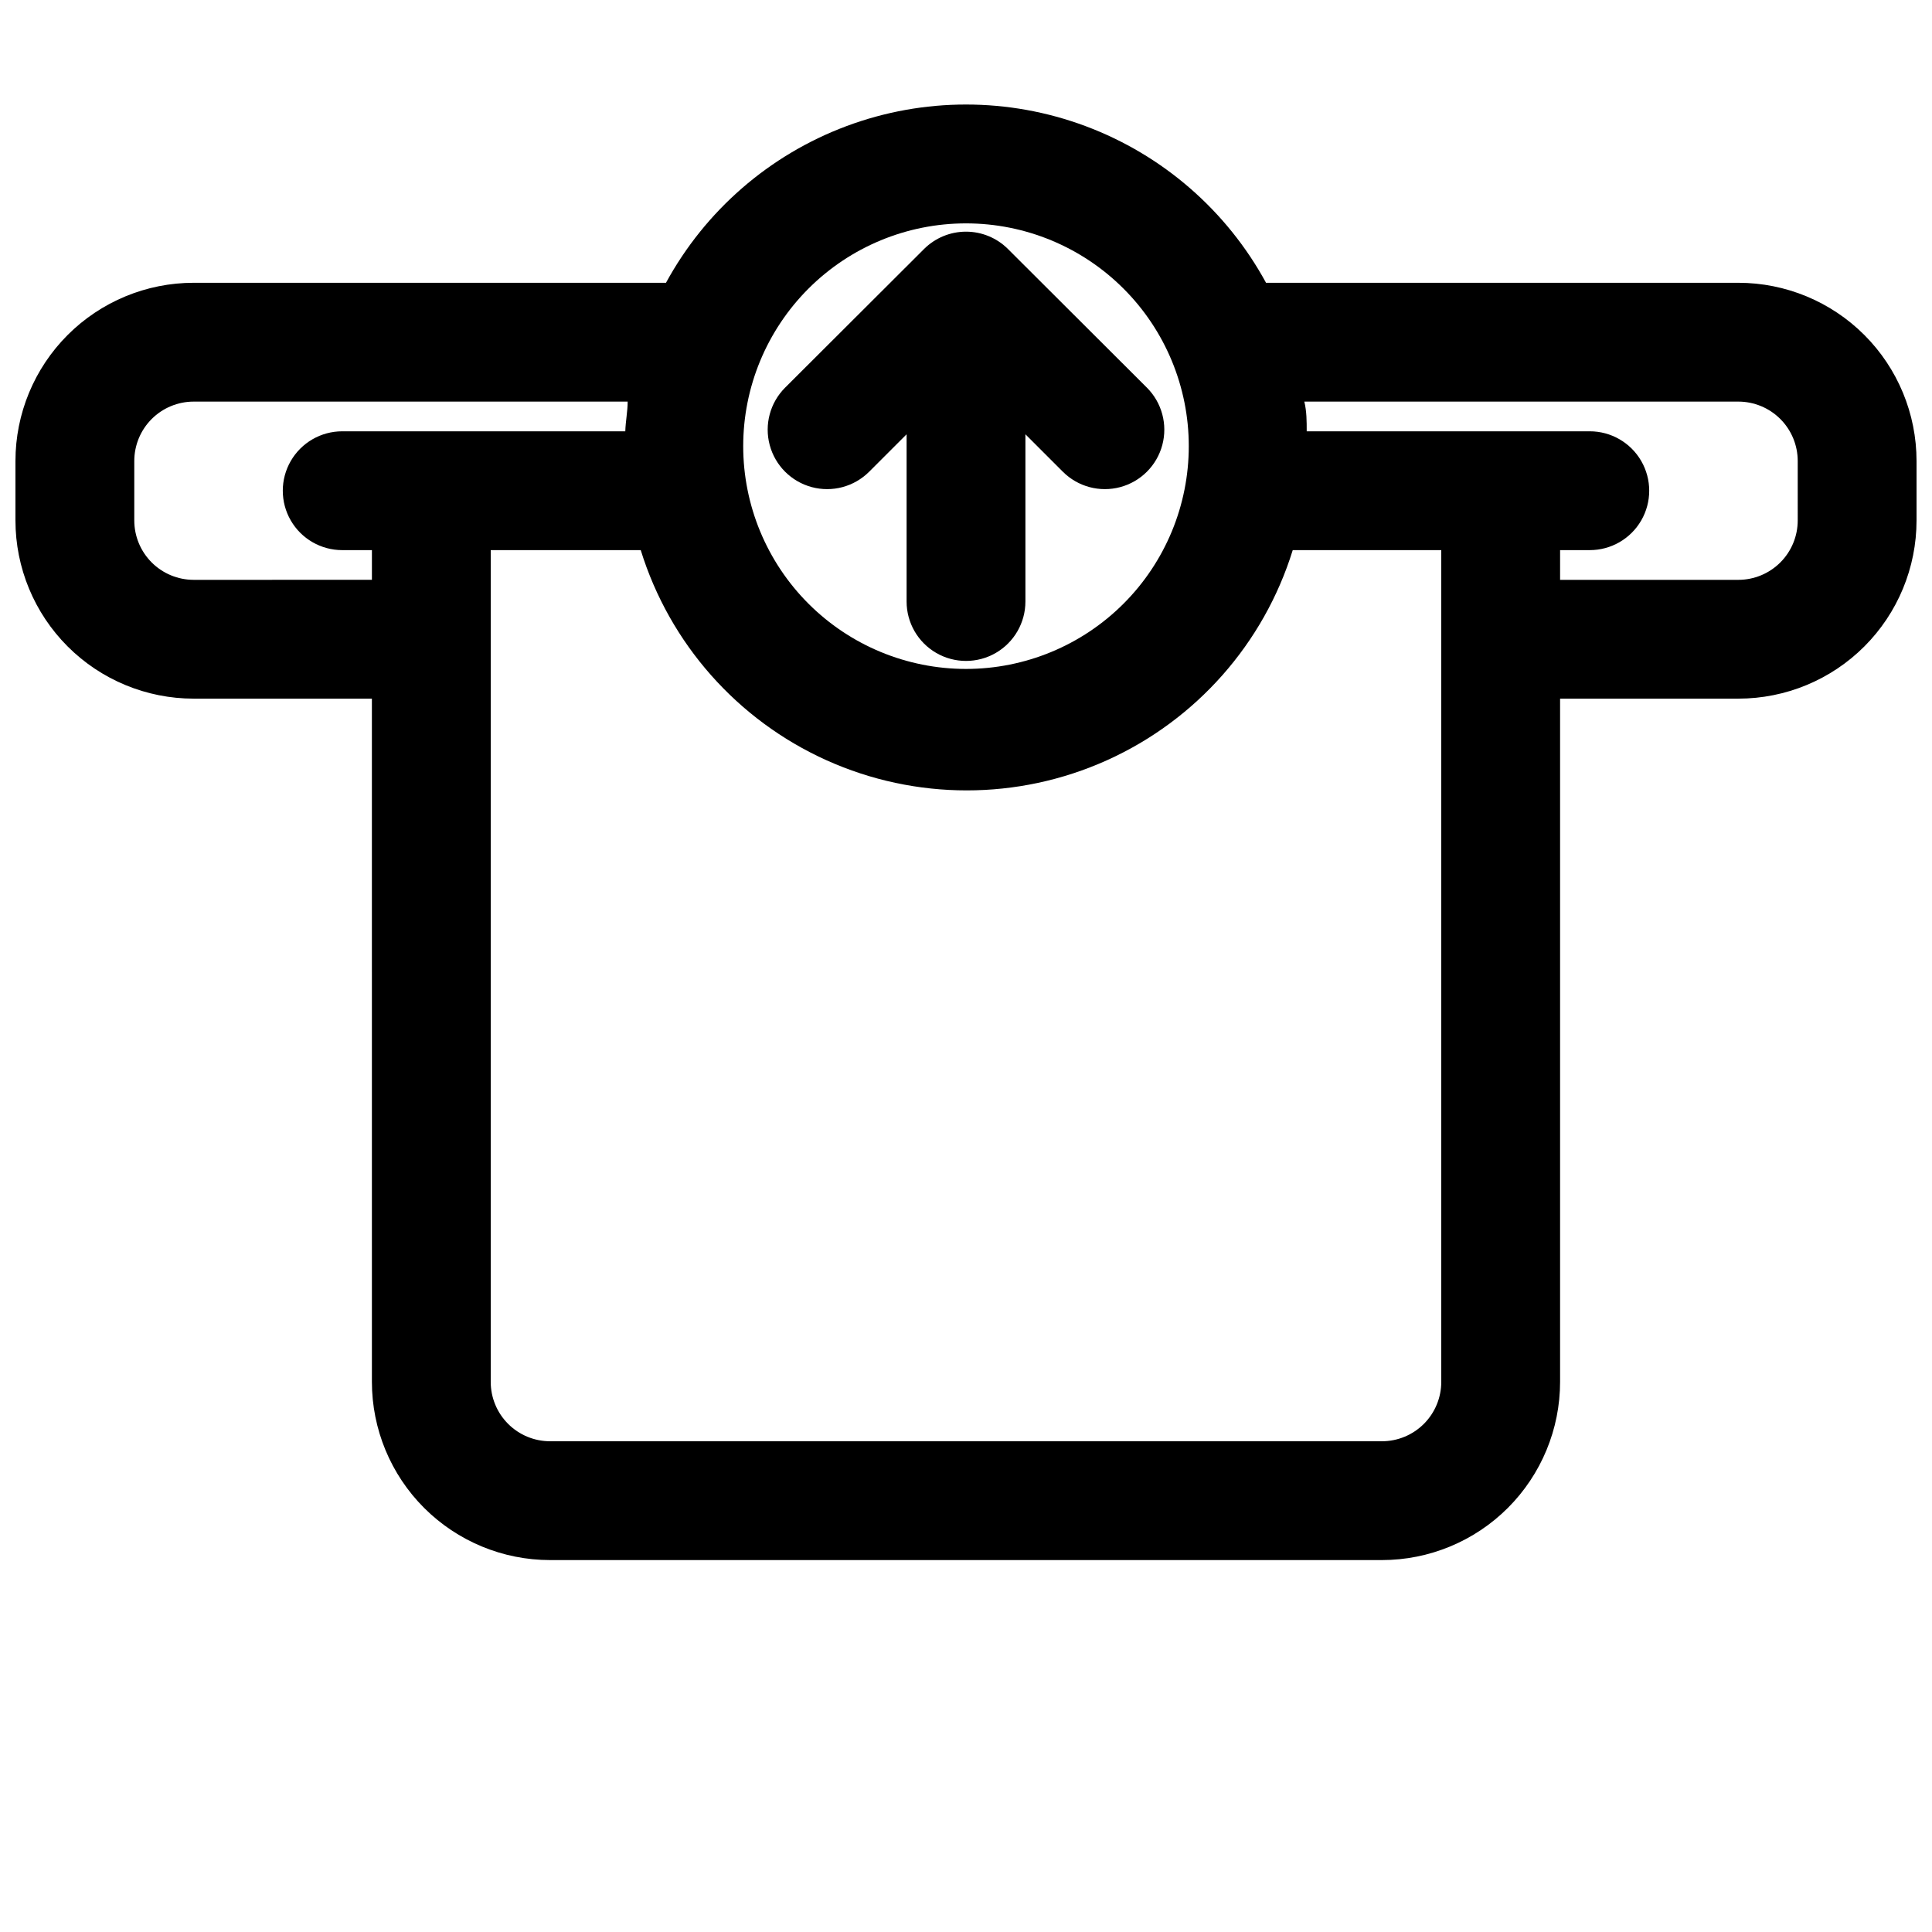 <?xml version="1.0" encoding="UTF-8"?>
<!-- Uploaded to: ICON Repo, www.iconrepo.com, Generator: ICON Repo Mixer Tools -->
<svg width="800px" height="800px" version="1.1" viewBox="144 144 512 512" xmlns="http://www.w3.org/2000/svg">
 <defs>
  <clipPath id="a">
   <path d="m148.09 171h503.81v387h-503.81z"/>
  </clipPath>
 </defs>
 <g clip-path="url(#a)">
  <path d="m604.67 218.94h-125.16c-10.426-19.148-27.414-33.891-47.84-41.52-20.422-7.625-42.914-7.625-63.34 0-20.426 7.629-37.41 22.371-47.836 41.52h-125.17c-12.523 0-24.539 4.977-33.398 13.836-8.855 8.855-13.832 20.871-13.832 33.398v15.742c0 12.527 4.977 24.539 13.832 33.398 8.859 8.859 20.875 13.832 33.398 13.832h47.23l0.004 181.06c0 12.527 4.977 24.539 13.832 33.398 8.859 8.855 20.871 13.832 33.398 13.832h220.42c12.527 0 24.539-4.977 33.398-13.832 8.855-8.859 13.832-20.871 13.832-33.398v-181.06h47.234c12.527 0 24.539-4.973 33.398-13.832 8.855-8.859 13.832-20.871 13.832-33.398v-15.742c0-12.527-4.977-24.543-13.832-33.398-8.859-8.859-20.871-13.836-33.398-13.836zm-204.67-15.742c15.656 0 30.676 6.219 41.746 17.293 11.074 11.07 17.293 26.086 17.293 41.746 0 15.66-6.219 30.676-17.293 41.746-11.07 11.074-26.09 17.293-41.746 17.293-15.66 0-30.676-6.219-41.75-17.293-11.07-11.07-17.293-26.086-17.293-41.746 0-15.66 6.223-30.676 17.293-41.746 11.074-11.074 26.09-17.293 41.75-17.293zm-165.31 86.59h7.871v7.871l-47.234 0.004c-4.176 0-8.18-1.66-11.133-4.613-2.949-2.953-4.609-6.957-4.609-11.133v-15.742c0-4.176 1.66-8.184 4.609-11.133 2.953-2.953 6.957-4.613 11.133-4.613h115.01c0 2.598-0.551 5.195-0.629 7.871h-75.02c-5.625 0-10.824 3.004-13.637 7.875-2.812 4.871-2.812 10.871 0 15.742 2.812 4.871 8.012 7.871 13.637 7.871zm291.26 220.42c0 4.176-1.656 8.18-4.609 11.133s-6.957 4.609-11.133 4.609h-220.42c-4.176 0-8.18-1.656-11.133-4.609s-4.609-6.957-4.609-11.133v-220.42h39.754c7.672 24.762 25.598 45.035 49.23 55.688 23.633 10.648 50.695 10.648 74.328 0 23.633-10.652 41.559-30.926 49.23-55.688h39.359zm94.465-228.29c0 4.176-1.656 8.18-4.609 11.133-2.953 2.953-6.957 4.613-11.133 4.613h-47.234v-7.875h7.875c5.625 0 10.82-3 13.633-7.871 2.812-4.871 2.812-10.871 0-15.742-2.812-4.871-8.008-7.875-13.633-7.875h-75.023c0-2.676 0-5.273-0.629-7.871h115.01c4.176 0 8.18 1.66 11.133 4.613 2.953 2.949 4.609 6.957 4.609 11.133z"/>
 </g>
 <path d="m374.34 269.01 9.918-9.918v44.32c0 5.625 3 10.82 7.871 13.633s10.875 2.812 15.746 0 7.871-8.008 7.871-13.633v-44.32l9.918 9.918c3.981 3.981 9.781 5.535 15.219 4.078 5.434-1.457 9.68-5.703 11.137-11.141 1.457-5.434-0.098-11.234-4.078-15.215l-36.84-36.762c-2.949-2.934-6.941-4.578-11.098-4.578-4.16 0-8.152 1.645-11.102 4.578l-36.84 36.762c-3.981 3.981-5.535 9.781-4.078 15.215 1.457 5.438 5.703 9.684 11.141 11.141 5.434 1.457 11.234-0.098 15.215-4.078z"/>
</svg>